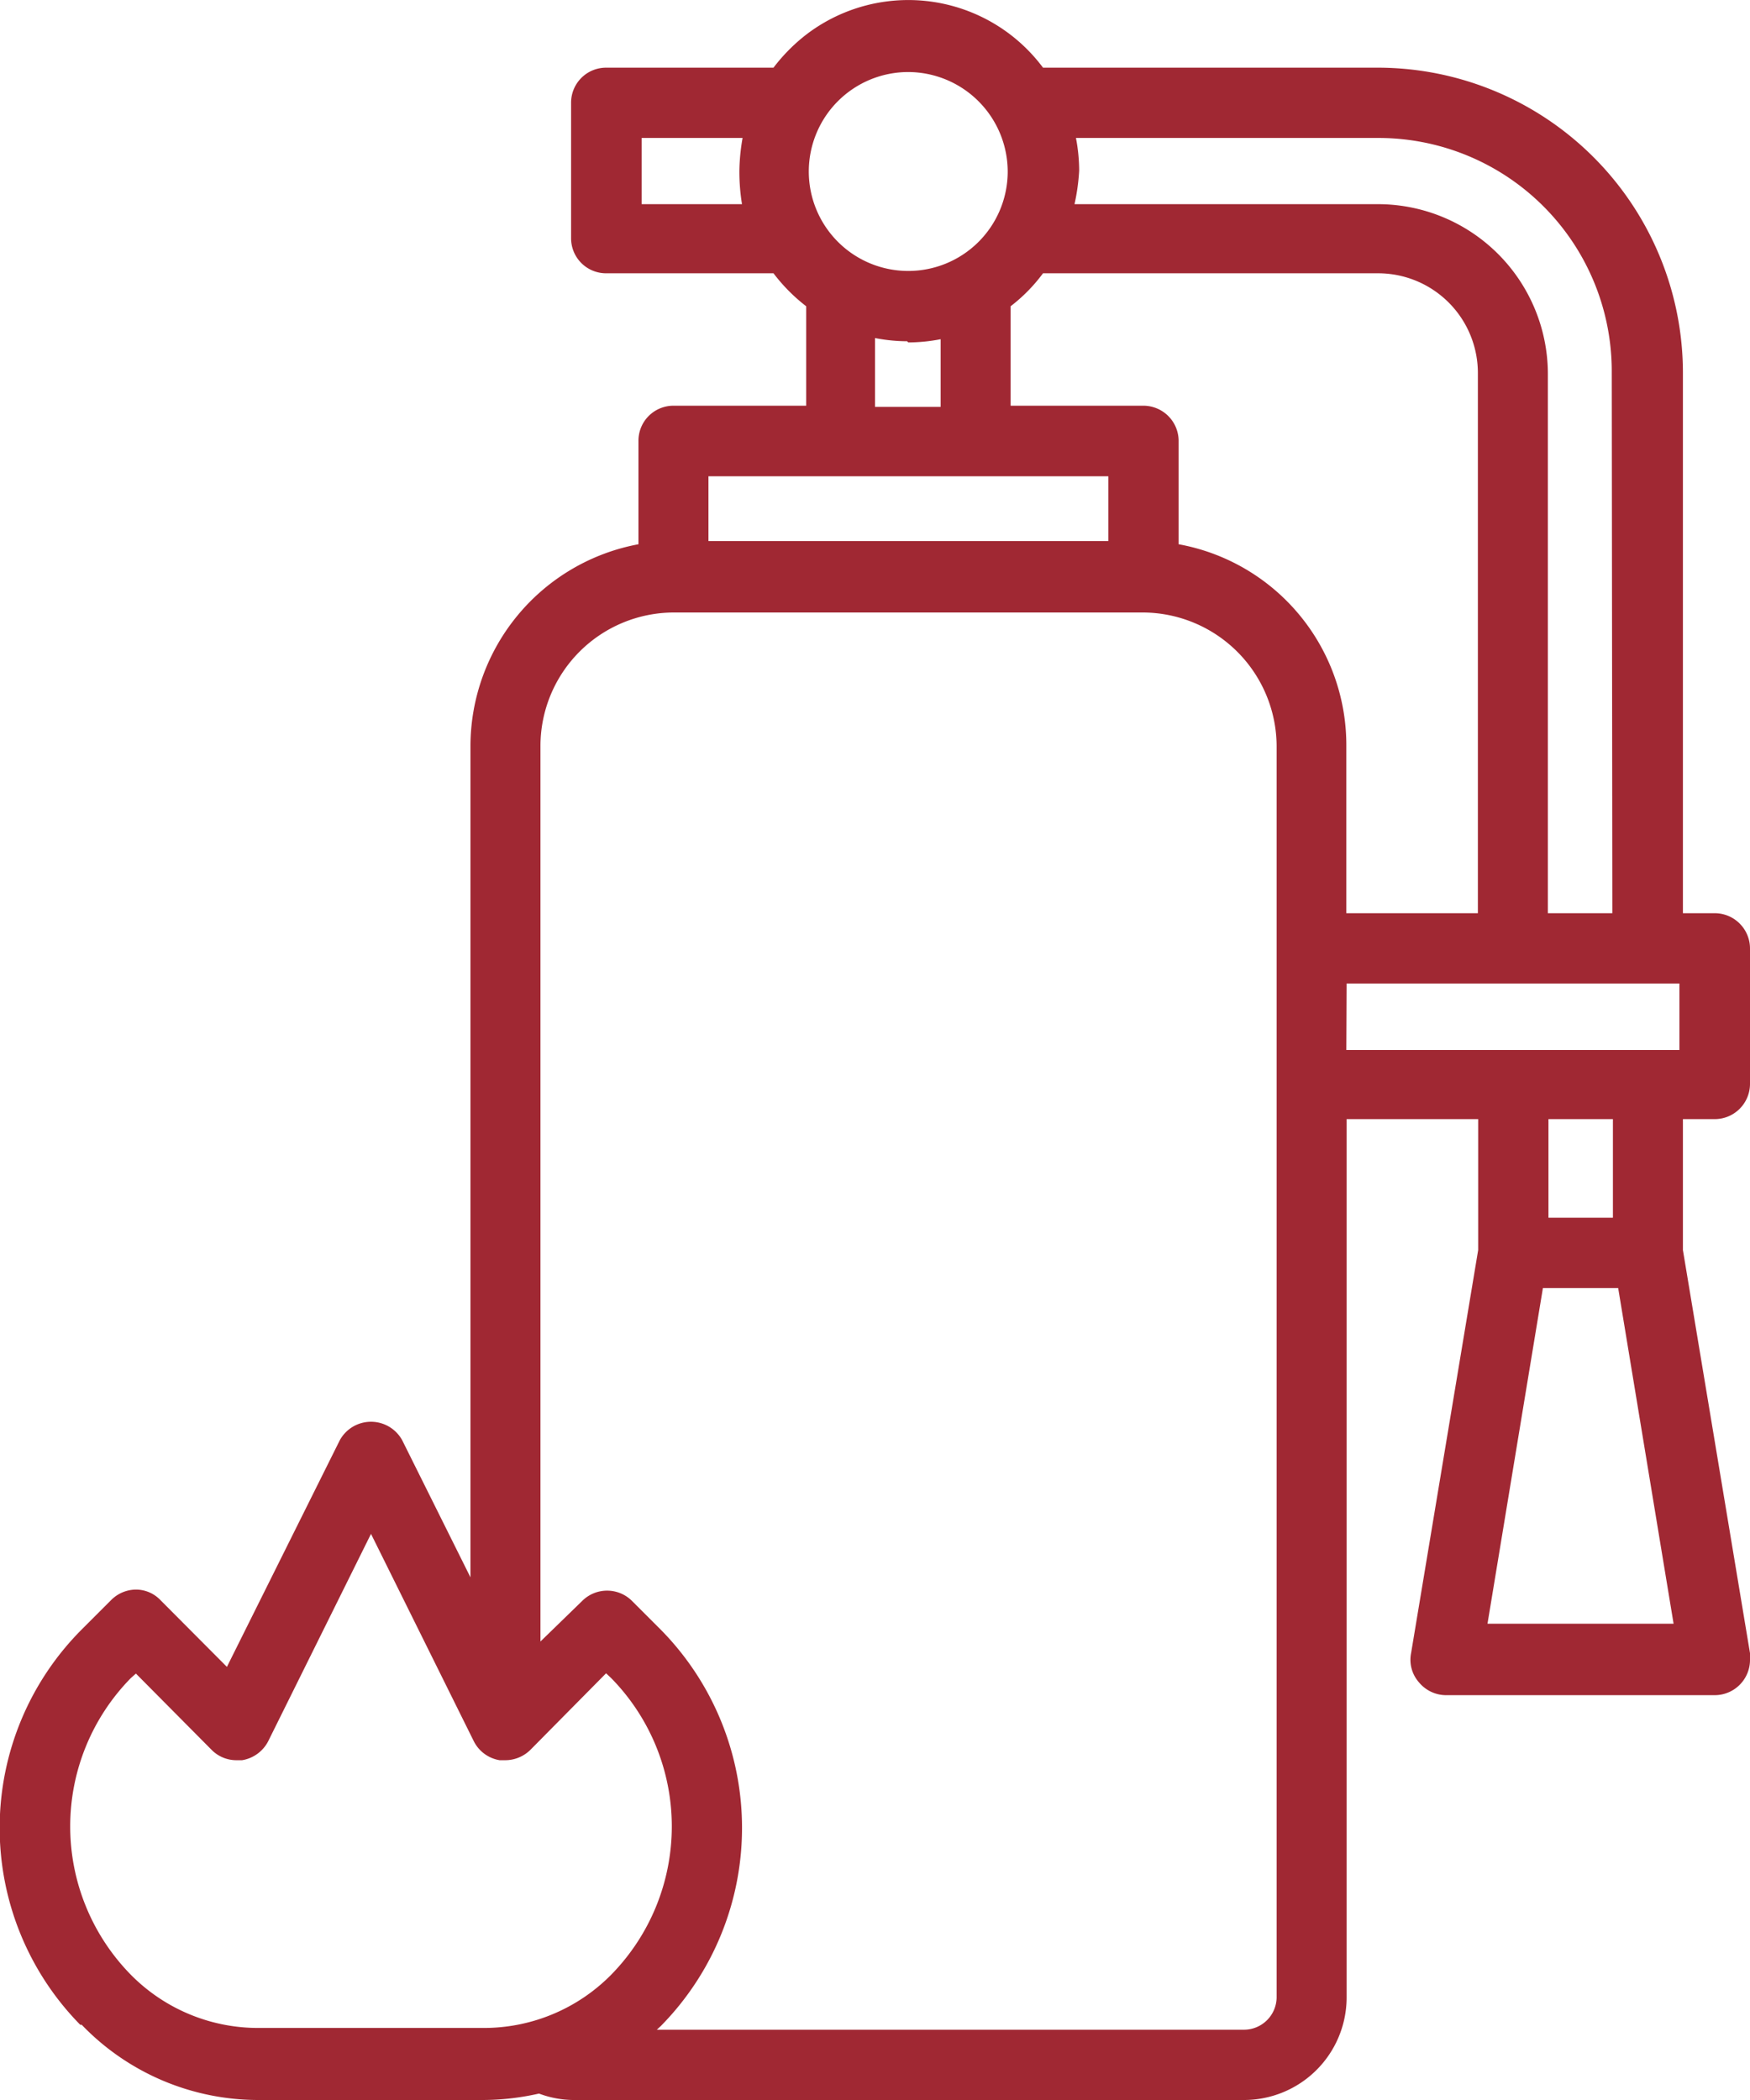 <svg id="Ebene_1" data-name="Ebene 1" xmlns="http://www.w3.org/2000/svg" width="60" height="72" viewBox="0 0 60 72"><defs><style>.cls-1{fill:#a02833;}</style></defs><path class="cls-1" d="M58.78,38.37A1.21,1.21,0,0,0,60,37.16h0V32.52a1.21,1.21,0,0,0-1.2-1.21h-1.1V12.81A10.47,10.47,0,0,0,47.26,2.32H35.76a5.76,5.76,0,0,0-8.11-1.14,6.1,6.1,0,0,0-1.13,1.14H20.78a1.2,1.2,0,0,0-1.2,1.2h0V8.16a1.2,1.2,0,0,0,1.2,1.21h5.74a6,6,0,0,0,1.12,1.13v3.41H23.09a1.2,1.2,0,0,0-1.2,1.21h0v3.54a7.05,7.05,0,0,0-5.76,6.9V54.08l-2.34-4.7a1.22,1.22,0,0,0-2.14,0L7.78,57.15,5.5,54.86a1.16,1.16,0,0,0-.84-.36,1.21,1.21,0,0,0-.85.36l-1,1a9.63,9.63,0,0,0-.06,13.56l.05,0A8.4,8.4,0,0,0,8.87,72h7.7a8.81,8.81,0,0,0,1.91-.22,3.45,3.45,0,0,0,1.15.22h23a3.52,3.52,0,0,0,3.54-3.49V38.37h4.51v4.49L48.38,56.68a1.17,1.17,0,0,0,.27,1,1.21,1.21,0,0,0,.91.44h9.22A1.21,1.21,0,0,0,60,56.93a2.11,2.11,0,0,0,0-.25l-2.3-13.82V38.37ZM51,55.67l1.9-11.51h2.58l1.9,11.51Zm2.09-13.92V38.37h2.21v3.38ZM4.66,57.38,7.26,60a1.19,1.19,0,0,0,.85.35H8.3a1.23,1.23,0,0,0,.89-.64l3.53-7.12,3.53,7.12a1.21,1.21,0,0,0,.88.64h.2a1.23,1.23,0,0,0,.85-.35l2.6-2.63.17.16a7.26,7.26,0,0,1,0,10.18,6.13,6.13,0,0,1-4.38,1.82H8.87a6.13,6.13,0,0,1-4.38-1.82,7.26,7.26,0,0,1,0-10.18Zm18,12.08a9.68,9.68,0,0,0,0-13.58l-1-1a1.21,1.21,0,0,0-1.69,0l-1.44,1.4V25.56A4.58,4.58,0,0,1,23.09,21H39.21a4.6,4.6,0,0,1,4.56,4.59v42.9a1.12,1.12,0,0,1-1.11,1.1H22.52ZM55.28,31.31H53.07V12.81A5.83,5.83,0,0,0,47.26,7H36.84A7,7,0,0,0,37,5.85a6,6,0,0,0-.11-1.12H47.26a8,8,0,0,1,8,8.06ZM39.21,13.91H34.65V10.5a5.66,5.66,0,0,0,1.11-1.13h11.5a3.42,3.42,0,0,1,3.41,3.44v18.5H46.16V25.56a7,7,0,0,0-5.75-6.9V15.1A1.21,1.21,0,0,0,39.21,13.91Zm-4.66-8a3.41,3.41,0,1,1-3.41-3.44,3.42,3.42,0,0,1,3.41,3.44h0ZM25.44,7H22V4.73h3.46a7,7,0,0,0-.11,1.12A6.92,6.92,0,0,0,25.44,7Zm5.7,4.74a5.88,5.88,0,0,0,1.11-.11v2.32H30V11.59a5.78,5.78,0,0,0,1.1.11ZM38,16.33v2.22H24.29V16.33Zm8.17,17.39H57.58V36H46.16Z"/></svg>